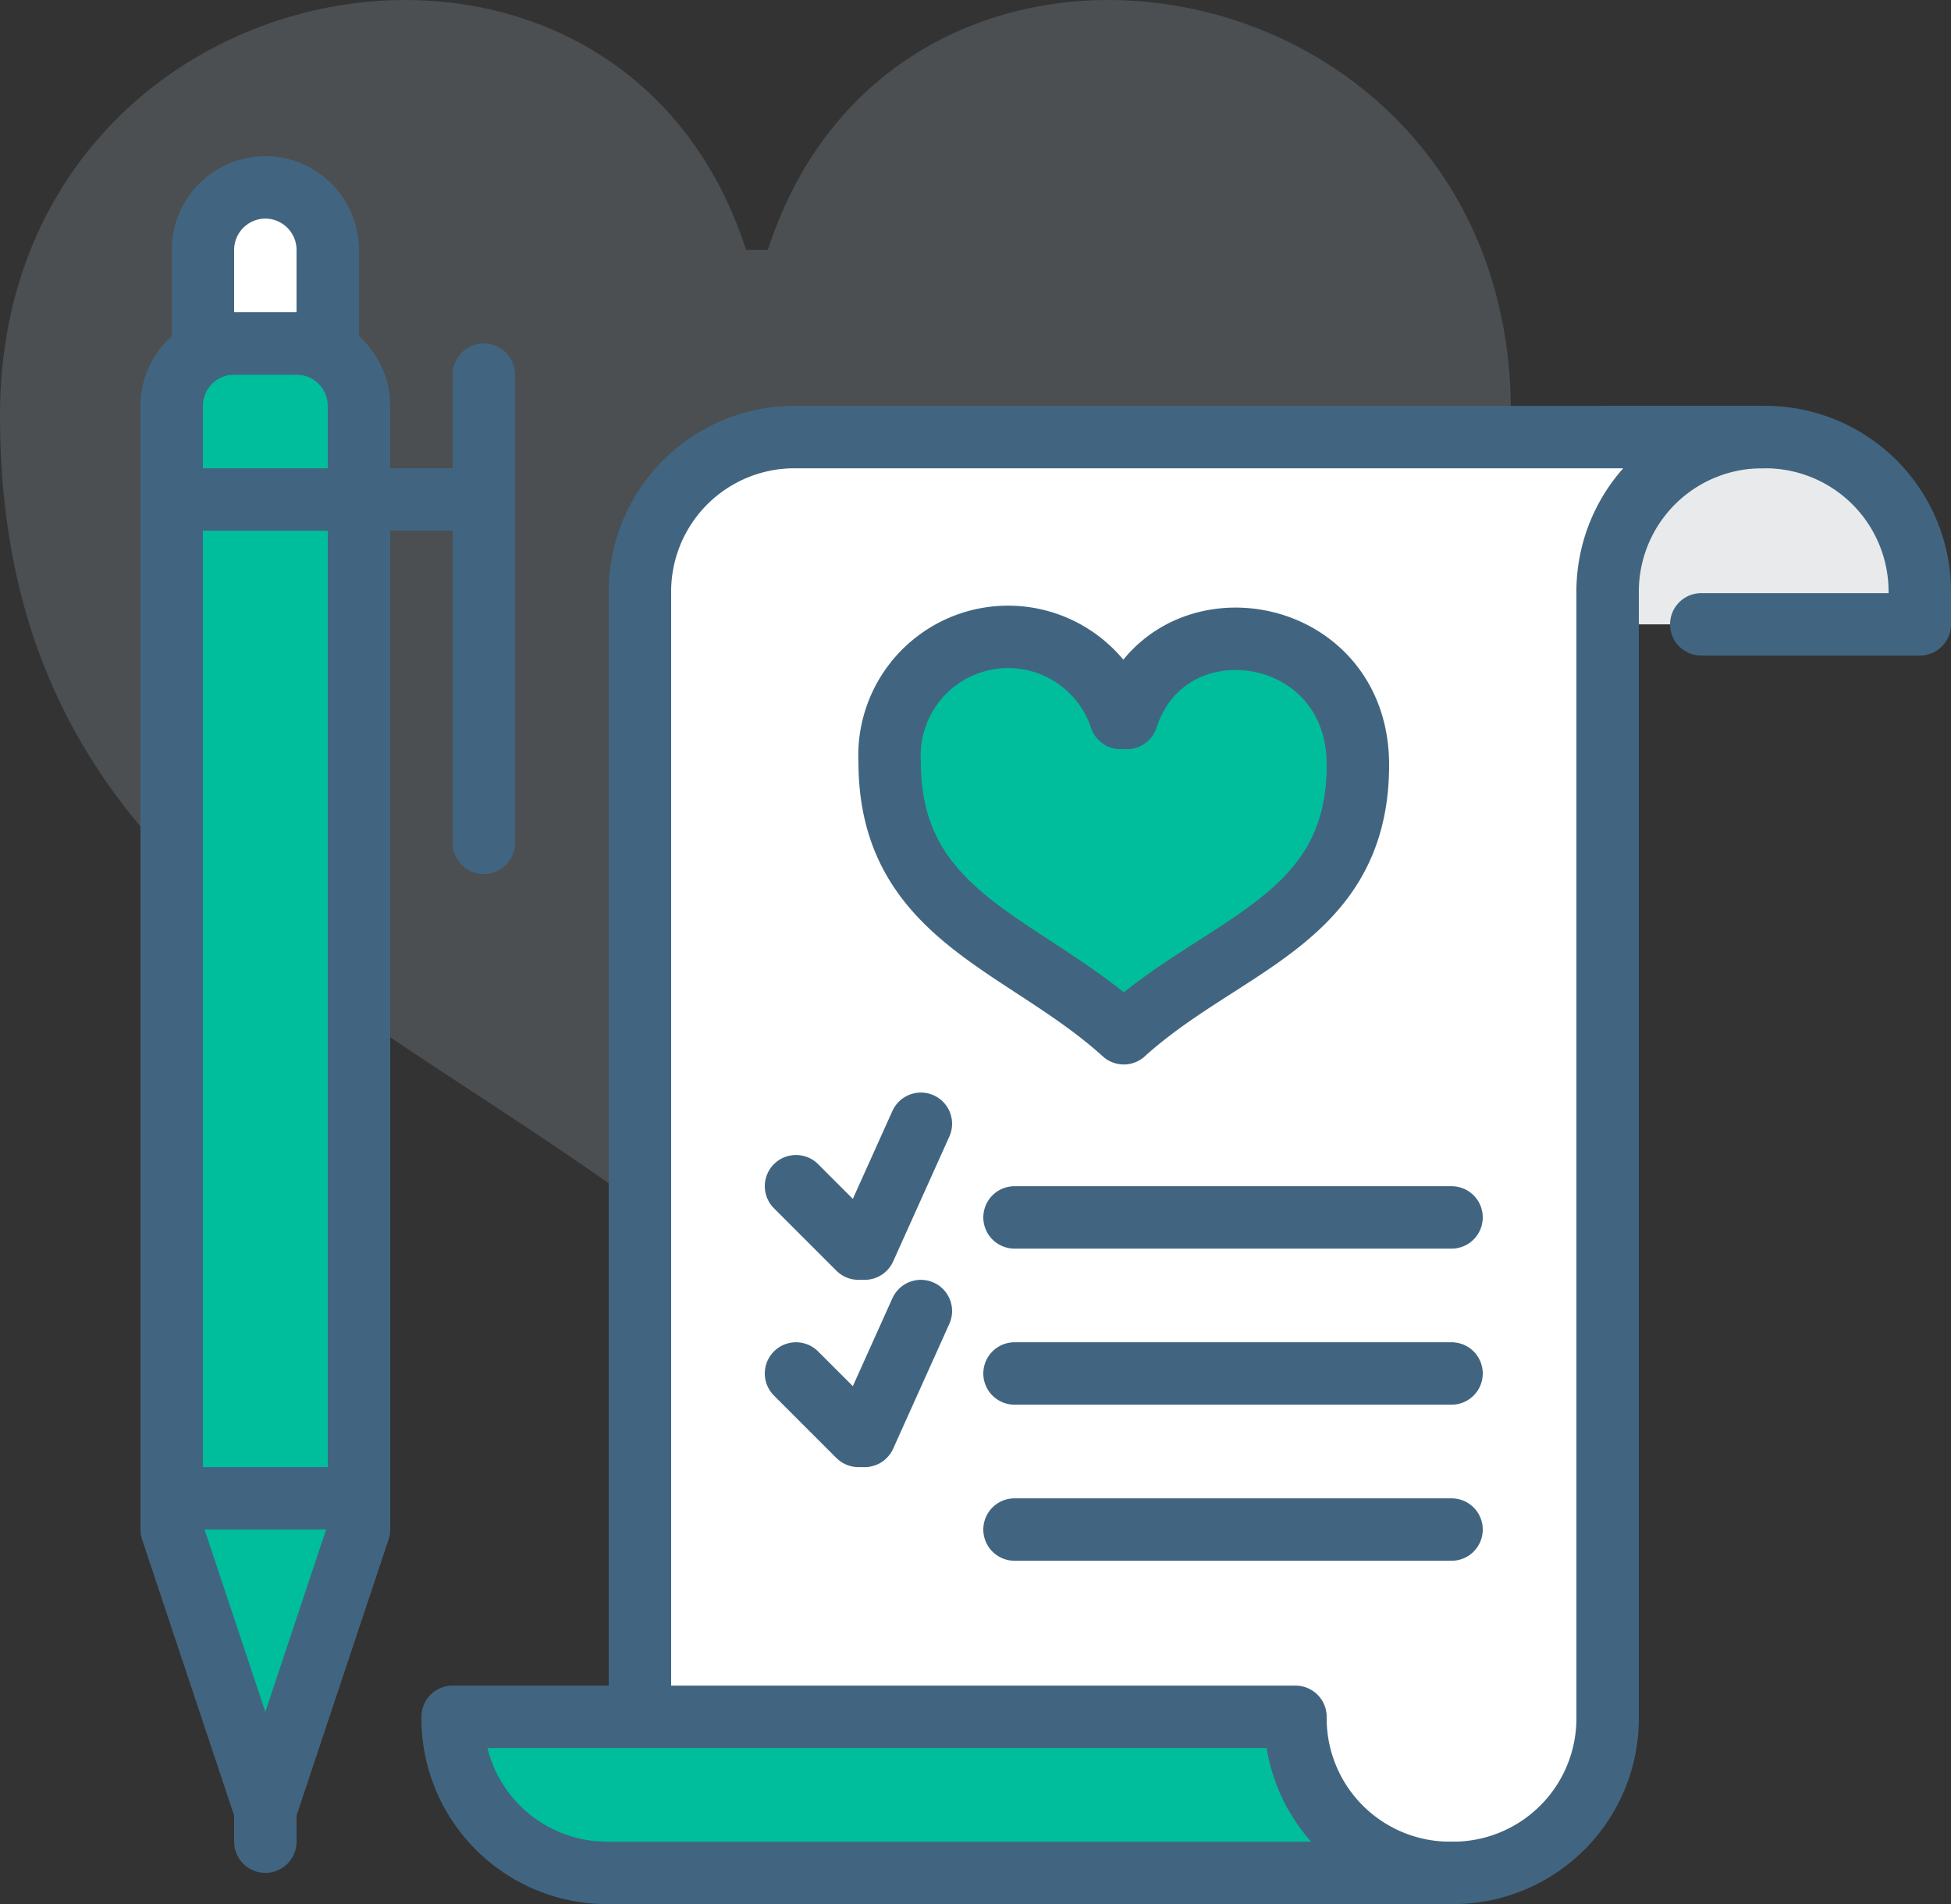 <svg xmlns="http://www.w3.org/2000/svg" viewBox="-3877 946 62.5 61.003">
  <rect x="-3877" y="946" width="62.5" height="61.003" fill="#333333" stroke="none"/>
  <defs>
    <style>
      .cls-1 {
        fill: rgba(173,191,204,0.2);
      }

      .cls-2 {
        fill: #00be9c;
      }

      .cls-2, .cls-3, .cls-4 {
        stroke: #416580;
        stroke-linecap: round;
        stroke-linejoin: round;
        stroke-miterlimit: 10;
        stroke-width: 2px;
      }

      .cls-3 {
        fill: #fff;
      }

      .cls-4 {
        fill: none;
      }

      .cls-5 {
        fill: #e9eaeb;
      }
    </style>
  </defs>
  <g id="Groupe_6276" data-name="Groupe 6276" transform="translate(-3877 946.003)">
    <g id="Groupe_6276-2" data-name="Groupe 6276">
      <path id="Tracé_2639" data-name="Tracé 2639" class="cls-1" d="M24.6,8h-.7C19.7-5,0-1.4,0,13.3,0,29.6,13.9,32.4,24.2,41.6c10.3-9.3,24.2-12.1,24.2-28.3C48.5-1.4,28.8-5,24.6,8Z"/>
    </g>
    <g id="Groupe_6279" data-name="Groupe 6279">
      <g id="Groupe_6277" data-name="Groupe 6277">
        <path id="Tracé_2640" data-name="Tracé 2640" class="cls-2" d="M11.5,49l-3,9-3-9V13a2.006,2.006,0,0,1,2-2h2a2.006,2.006,0,0,1,2,2Z"/>
        <path id="Tracé_2641" data-name="Tracé 2641" class="cls-3" d="M10.5,11h-4V8a2.006,2.006,0,0,1,2-2h0a2.006,2.006,0,0,1,2,2Z"/>
        <line id="Ligne_577" data-name="Ligne 577" class="cls-3" x2="6" transform="translate(5.5 48)"/>
        <line id="Ligne_578" data-name="Ligne 578" class="cls-4" x2="10" transform="translate(5.5 16)"/>
        <line id="Ligne_579" data-name="Ligne 579" class="cls-4" y2="15" transform="translate(15.5 12)"/>
        <line id="Ligne_580" data-name="Ligne 580" class="cls-4" y2="2" transform="translate(8.5 57)"/>
      </g>
      <g id="Groupe_6278" data-name="Groupe 6278">
        <path id="Tracé_2642" data-name="Tracé 2642" class="cls-5" d="M56.5,14h-5v6h10V19A5.081,5.081,0,0,0,56.5,14Z"/>
        <path id="Tracé_2643" data-name="Tracé 2643" class="cls-4" d="M54.5,20h7V19a4.951,4.951,0,0,0-5-5h-5"/>
        <path id="Tracé_2644" data-name="Tracé 2644" class="cls-3" d="M20.5,19a4.951,4.951,0,0,1,5-5h31a4.951,4.951,0,0,0-5,5V55a4.951,4.951,0,0,1-5,5h-26Z"/>
        <path id="Tracé_2645" data-name="Tracé 2645" class="cls-2" d="M14.5,55a4.951,4.951,0,0,0,5,5h27a4.951,4.951,0,0,1-5-5Z"/>
      </g>
    </g>
    <g id="Groupe_6281" data-name="Groupe 6281">
      <g id="Groupe_6280" data-name="Groupe 6280">
        <path id="Tracé_2646" data-name="Tracé 2646" class="cls-2" d="M36.1,23h-.2a3.8,3.8,0,0,0-7.4,1.4c0,5,4.3,5.8,7.5,8.7,3.2-2.9,7.5-3.6,7.5-8.6C43.5,19.9,37.4,19,36.1,23Z"/>
      </g>
      <line id="Ligne_581" data-name="Ligne 581" class="cls-4" x2="14" transform="translate(32.5 39)"/>
      <line id="Ligne_582" data-name="Ligne 582" class="cls-4" x2="14" transform="translate(32.5 44)"/>
      <line id="Ligne_583" data-name="Ligne 583" class="cls-4" x2="14" transform="translate(32.5 49)"/>
      <path id="Tracé_2647" data-name="Tracé 2647" class="cls-4" d="M29.5,36l-1.8,4h-.2l-2-2"/>
      <path id="Tracé_2648" data-name="Tracé 2648" class="cls-4" d="M29.5,42l-1.8,4h-.2l-2-2"/>
    </g>
  </g>
</svg>
